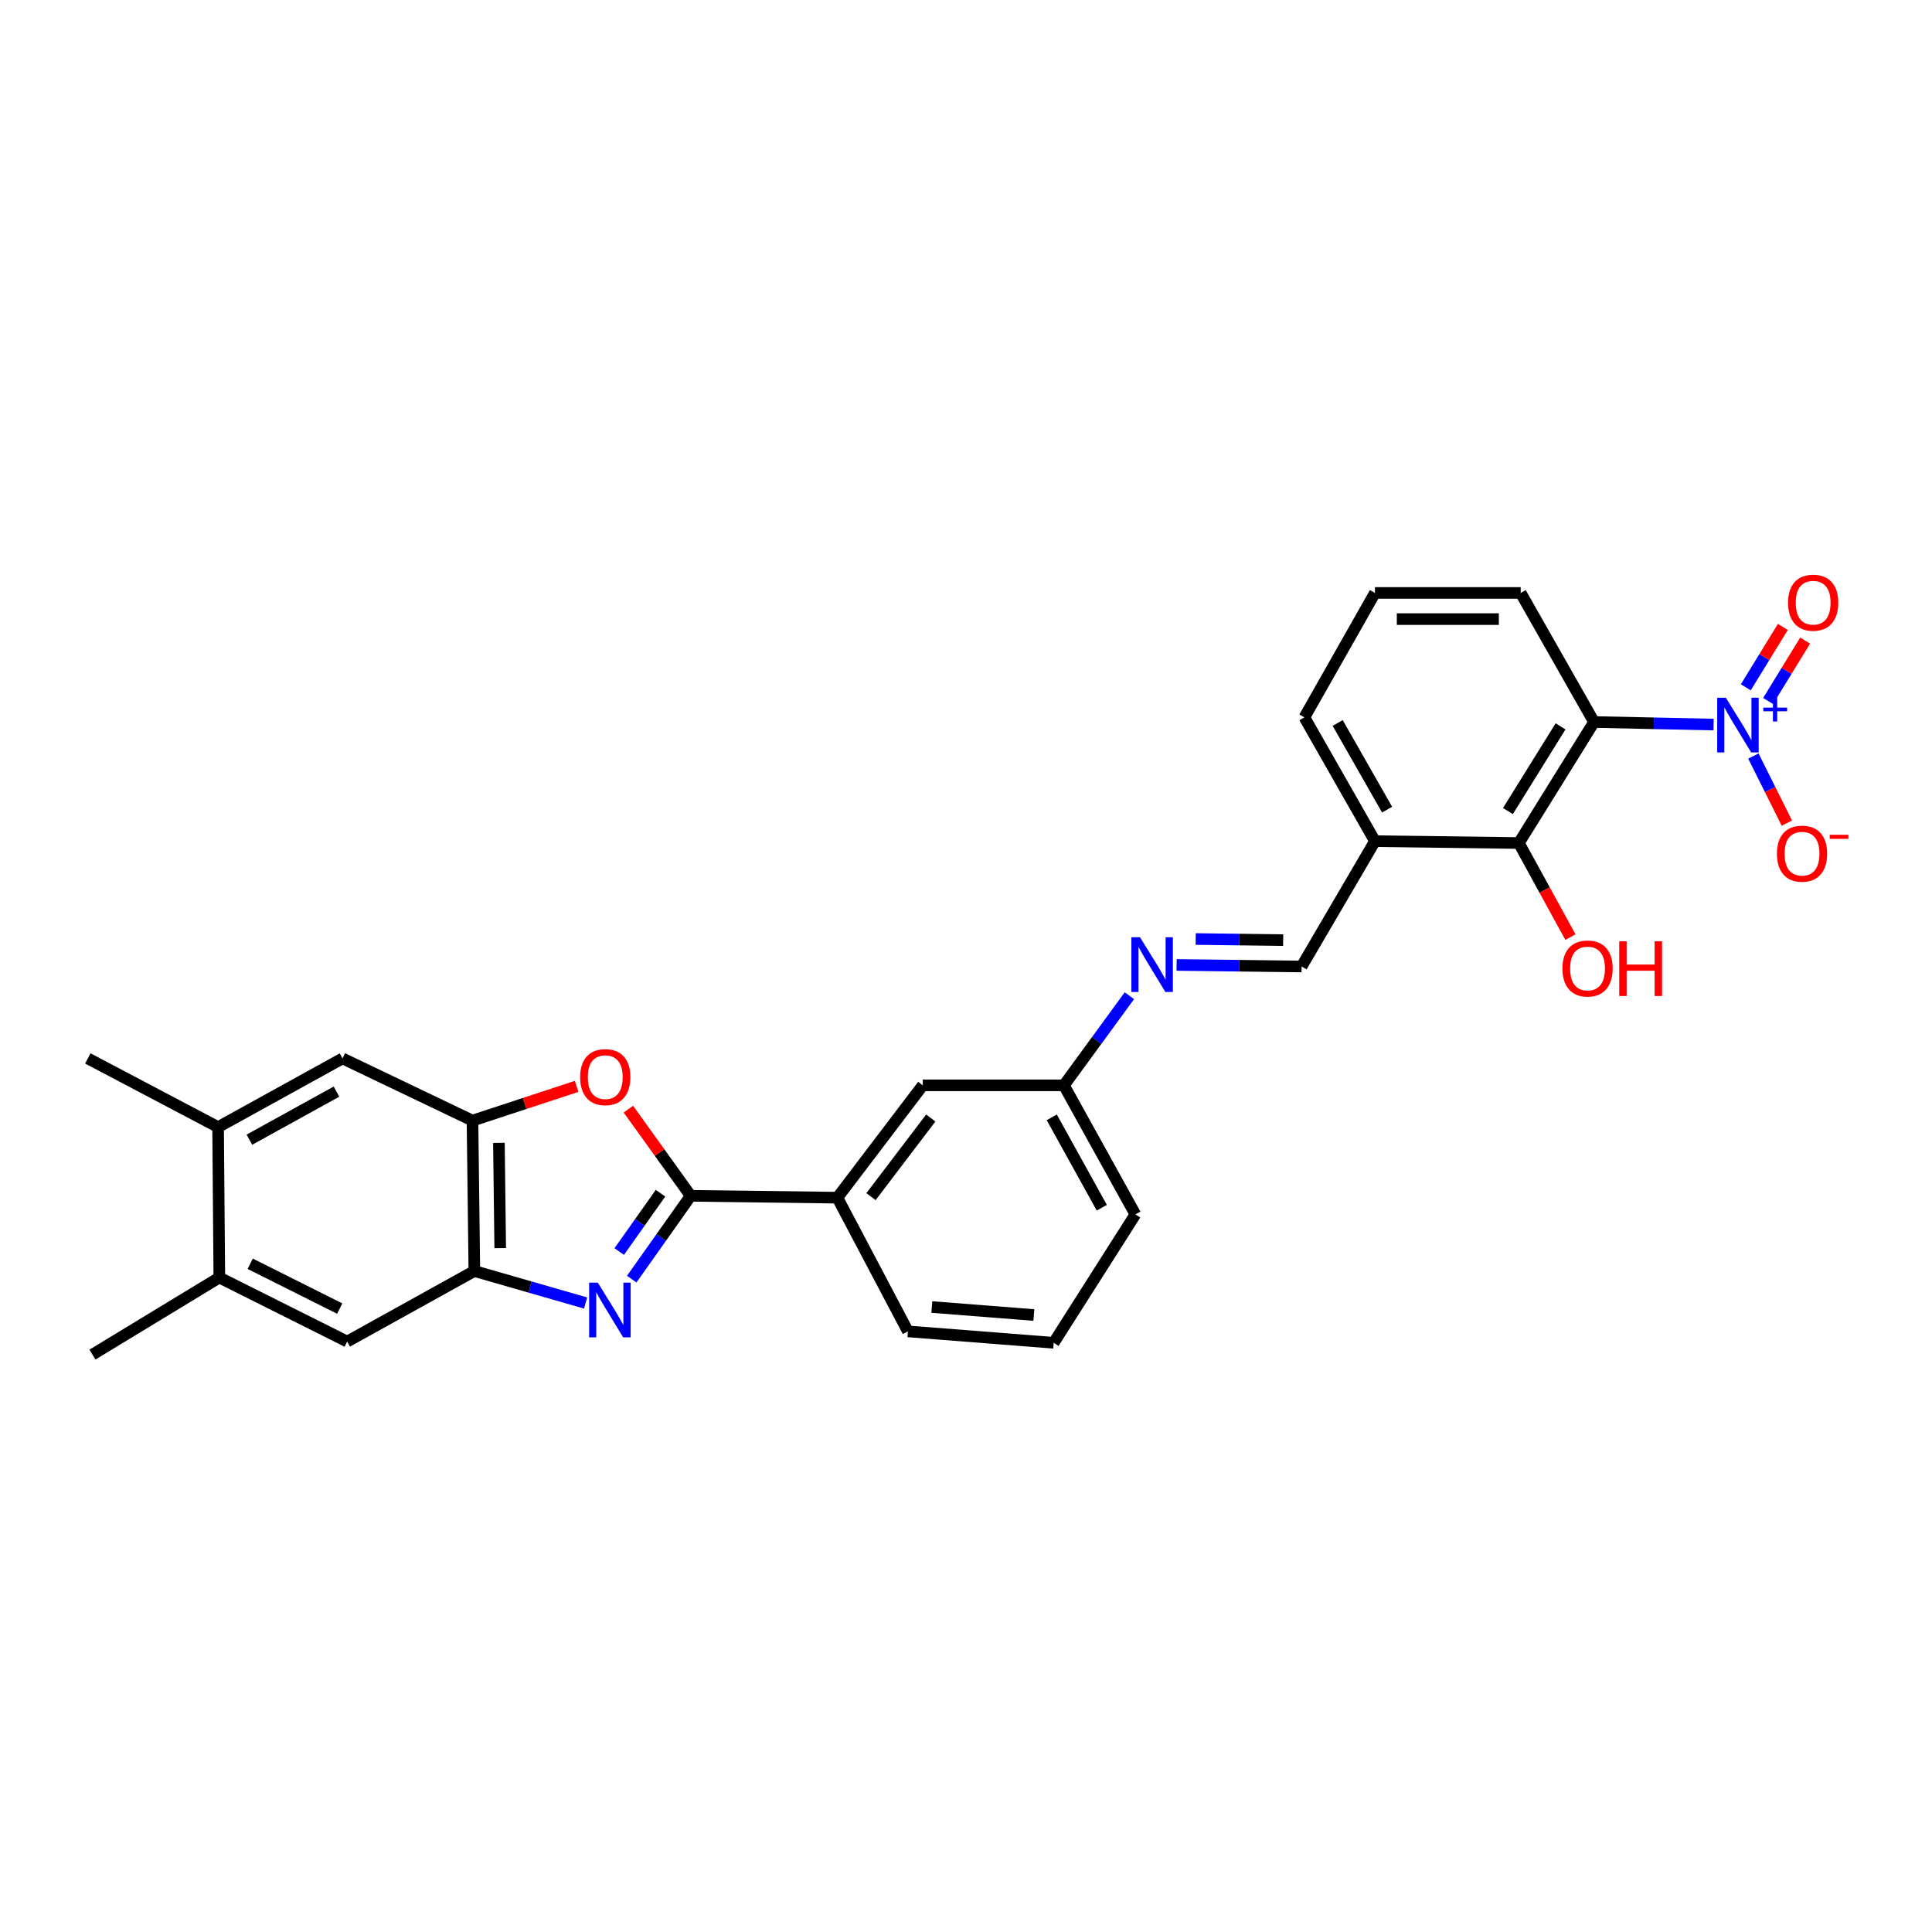 <?xml version='1.0' encoding='iso-8859-1'?>
<svg version='1.1' baseProfile='full'
              xmlns='http://www.w3.org/2000/svg'
                      xmlns:rdkit='http://www.rdkit.org/xml'
                      xmlns:xlink='http://www.w3.org/1999/xlink'
                  xml:space='preserve'
width='1000px' height='1000px' viewBox='0 0 1000 1000'>
<!-- END OF HEADER -->
<rect style='opacity:1.0;fill:#FFFFFF;stroke:none' width='1000' height='1000' x='0' y='0'> </rect>
<path class='bond-0' d='M 326.981,662.08 L 342.242,640.518' style='fill:none;fill-rule:evenodd;stroke:#0000FF;stroke-width:6px;stroke-linecap:butt;stroke-linejoin:miter;stroke-opacity:1' />
<path class='bond-0' d='M 342.242,640.518 L 357.502,618.955' style='fill:none;fill-rule:evenodd;stroke:#000000;stroke-width:6px;stroke-linecap:butt;stroke-linejoin:miter;stroke-opacity:1' />
<path class='bond-0' d='M 320.511,647.793 L 331.194,632.699' style='fill:none;fill-rule:evenodd;stroke:#0000FF;stroke-width:6px;stroke-linecap:butt;stroke-linejoin:miter;stroke-opacity:1' />
<path class='bond-0' d='M 331.194,632.699 L 341.876,617.605' style='fill:none;fill-rule:evenodd;stroke:#000000;stroke-width:6px;stroke-linecap:butt;stroke-linejoin:miter;stroke-opacity:1' />
<path class='bond-4' d='M 303.114,674.437 L 274.319,666.156' style='fill:none;fill-rule:evenodd;stroke:#0000FF;stroke-width:6px;stroke-linecap:butt;stroke-linejoin:miter;stroke-opacity:1' />
<path class='bond-4' d='M 274.319,666.156 L 245.523,657.876' style='fill:none;fill-rule:evenodd;stroke:#000000;stroke-width:6px;stroke-linecap:butt;stroke-linejoin:miter;stroke-opacity:1' />
<path class='bond-3' d='M 357.502,618.955 L 341.377,596.524' style='fill:none;fill-rule:evenodd;stroke:#000000;stroke-width:6px;stroke-linecap:butt;stroke-linejoin:miter;stroke-opacity:1' />
<path class='bond-3' d='M 341.377,596.524 L 325.252,574.093' style='fill:none;fill-rule:evenodd;stroke:#FF0000;stroke-width:6px;stroke-linecap:butt;stroke-linejoin:miter;stroke-opacity:1' />
<path class='bond-7' d='M 357.502,618.955 L 433.418,619.91' style='fill:none;fill-rule:evenodd;stroke:#000000;stroke-width:6px;stroke-linecap:butt;stroke-linejoin:miter;stroke-opacity:1' />
<path class='bond-1' d='M 886.958,375.041 L 856.015,374.375' style='fill:none;fill-rule:evenodd;stroke:#0000FF;stroke-width:6px;stroke-linecap:butt;stroke-linejoin:miter;stroke-opacity:1' />
<path class='bond-1' d='M 856.015,374.375 L 825.073,373.71' style='fill:none;fill-rule:evenodd;stroke:#000000;stroke-width:6px;stroke-linecap:butt;stroke-linejoin:miter;stroke-opacity:1' />
<path class='bond-15' d='M 907.553,391.329 L 916.216,408.687' style='fill:none;fill-rule:evenodd;stroke:#0000FF;stroke-width:6px;stroke-linecap:butt;stroke-linejoin:miter;stroke-opacity:1' />
<path class='bond-15' d='M 916.216,408.687 L 924.879,426.046' style='fill:none;fill-rule:evenodd;stroke:#FF0000;stroke-width:6px;stroke-linecap:butt;stroke-linejoin:miter;stroke-opacity:1' />
<path class='bond-16' d='M 915.16,362.831 L 924.752,347.2' style='fill:none;fill-rule:evenodd;stroke:#0000FF;stroke-width:6px;stroke-linecap:butt;stroke-linejoin:miter;stroke-opacity:1' />
<path class='bond-16' d='M 924.752,347.2 L 934.345,331.568' style='fill:none;fill-rule:evenodd;stroke:#FF0000;stroke-width:6px;stroke-linecap:butt;stroke-linejoin:miter;stroke-opacity:1' />
<path class='bond-16' d='M 903.624,355.751 L 913.216,340.12' style='fill:none;fill-rule:evenodd;stroke:#0000FF;stroke-width:6px;stroke-linecap:butt;stroke-linejoin:miter;stroke-opacity:1' />
<path class='bond-16' d='M 913.216,340.12 L 922.809,324.489' style='fill:none;fill-rule:evenodd;stroke:#FF0000;stroke-width:6px;stroke-linecap:butt;stroke-linejoin:miter;stroke-opacity:1' />
<path class='bond-2' d='M 825.073,373.71 L 786.16,436.347' style='fill:none;fill-rule:evenodd;stroke:#000000;stroke-width:6px;stroke-linecap:butt;stroke-linejoin:miter;stroke-opacity:1' />
<path class='bond-2' d='M 807.739,375.963 L 780.5,419.809' style='fill:none;fill-rule:evenodd;stroke:#000000;stroke-width:6px;stroke-linecap:butt;stroke-linejoin:miter;stroke-opacity:1' />
<path class='bond-31' d='M 825.073,373.71 L 787.108,306.908' style='fill:none;fill-rule:evenodd;stroke:#000000;stroke-width:6px;stroke-linecap:butt;stroke-linejoin:miter;stroke-opacity:1' />
<path class='bond-28' d='M 298.472,562.307 L 271.516,571.167' style='fill:none;fill-rule:evenodd;stroke:#FF0000;stroke-width:6px;stroke-linecap:butt;stroke-linejoin:miter;stroke-opacity:1' />
<path class='bond-28' d='M 271.516,571.167 L 244.561,580.027' style='fill:none;fill-rule:evenodd;stroke:#000000;stroke-width:6px;stroke-linecap:butt;stroke-linejoin:miter;stroke-opacity:1' />
<path class='bond-5' d='M 245.523,657.876 L 244.561,580.027' style='fill:none;fill-rule:evenodd;stroke:#000000;stroke-width:6px;stroke-linecap:butt;stroke-linejoin:miter;stroke-opacity:1' />
<path class='bond-5' d='M 258.913,646.031 L 258.239,591.537' style='fill:none;fill-rule:evenodd;stroke:#000000;stroke-width:6px;stroke-linecap:butt;stroke-linejoin:miter;stroke-opacity:1' />
<path class='bond-9' d='M 245.523,657.876 L 179.691,694.39' style='fill:none;fill-rule:evenodd;stroke:#000000;stroke-width:6px;stroke-linecap:butt;stroke-linejoin:miter;stroke-opacity:1' />
<path class='bond-10' d='M 244.561,580.027 L 177.285,547.837' style='fill:none;fill-rule:evenodd;stroke:#000000;stroke-width:6px;stroke-linecap:butt;stroke-linejoin:miter;stroke-opacity:1' />
<path class='bond-6' d='M 786.16,436.347 L 711.673,435.384' style='fill:none;fill-rule:evenodd;stroke:#000000;stroke-width:6px;stroke-linecap:butt;stroke-linejoin:miter;stroke-opacity:1' />
<path class='bond-19' d='M 786.16,436.347 L 799.505,460.697' style='fill:none;fill-rule:evenodd;stroke:#000000;stroke-width:6px;stroke-linecap:butt;stroke-linejoin:miter;stroke-opacity:1' />
<path class='bond-19' d='M 799.505,460.697 L 812.85,485.047' style='fill:none;fill-rule:evenodd;stroke:#FF0000;stroke-width:6px;stroke-linecap:butt;stroke-linejoin:miter;stroke-opacity:1' />
<path class='bond-17' d='M 433.418,619.91 L 477.624,561.763' style='fill:none;fill-rule:evenodd;stroke:#000000;stroke-width:6px;stroke-linecap:butt;stroke-linejoin:miter;stroke-opacity:1' />
<path class='bond-17' d='M 450.823,619.379 L 481.768,578.676' style='fill:none;fill-rule:evenodd;stroke:#000000;stroke-width:6px;stroke-linecap:butt;stroke-linejoin:miter;stroke-opacity:1' />
<path class='bond-22' d='M 433.418,619.91 L 469.94,689.119' style='fill:none;fill-rule:evenodd;stroke:#000000;stroke-width:6px;stroke-linecap:butt;stroke-linejoin:miter;stroke-opacity:1' />
<path class='bond-8' d='M 711.673,435.384 L 673.708,500.254' style='fill:none;fill-rule:evenodd;stroke:#000000;stroke-width:6px;stroke-linecap:butt;stroke-linejoin:miter;stroke-opacity:1' />
<path class='bond-21' d='M 711.673,435.384 L 675.144,371.304' style='fill:none;fill-rule:evenodd;stroke:#000000;stroke-width:6px;stroke-linecap:butt;stroke-linejoin:miter;stroke-opacity:1' />
<path class='bond-21' d='M 717.952,419.069 L 692.382,374.213' style='fill:none;fill-rule:evenodd;stroke:#000000;stroke-width:6px;stroke-linecap:butt;stroke-linejoin:miter;stroke-opacity:1' />
<path class='bond-13' d='M 179.691,694.39 L 113.52,661.252' style='fill:none;fill-rule:evenodd;stroke:#000000;stroke-width:6px;stroke-linecap:butt;stroke-linejoin:miter;stroke-opacity:1' />
<path class='bond-13' d='M 175.826,677.317 L 129.506,654.12' style='fill:none;fill-rule:evenodd;stroke:#000000;stroke-width:6px;stroke-linecap:butt;stroke-linejoin:miter;stroke-opacity:1' />
<path class='bond-29' d='M 177.285,547.837 L 112.888,583.388' style='fill:none;fill-rule:evenodd;stroke:#000000;stroke-width:6px;stroke-linecap:butt;stroke-linejoin:miter;stroke-opacity:1' />
<path class='bond-29' d='M 174.167,565.019 L 129.09,589.905' style='fill:none;fill-rule:evenodd;stroke:#000000;stroke-width:6px;stroke-linecap:butt;stroke-linejoin:miter;stroke-opacity:1' />
<path class='bond-11' d='M 584.57,515.386 L 567.623,538.574' style='fill:none;fill-rule:evenodd;stroke:#0000FF;stroke-width:6px;stroke-linecap:butt;stroke-linejoin:miter;stroke-opacity:1' />
<path class='bond-11' d='M 567.623,538.574 L 550.675,561.763' style='fill:none;fill-rule:evenodd;stroke:#000000;stroke-width:6px;stroke-linecap:butt;stroke-linejoin:miter;stroke-opacity:1' />
<path class='bond-12' d='M 609.008,499.449 L 641.358,499.852' style='fill:none;fill-rule:evenodd;stroke:#0000FF;stroke-width:6px;stroke-linecap:butt;stroke-linejoin:miter;stroke-opacity:1' />
<path class='bond-12' d='M 641.358,499.852 L 673.708,500.254' style='fill:none;fill-rule:evenodd;stroke:#000000;stroke-width:6px;stroke-linecap:butt;stroke-linejoin:miter;stroke-opacity:1' />
<path class='bond-12' d='M 618.881,486.036 L 641.526,486.318' style='fill:none;fill-rule:evenodd;stroke:#0000FF;stroke-width:6px;stroke-linecap:butt;stroke-linejoin:miter;stroke-opacity:1' />
<path class='bond-12' d='M 641.526,486.318 L 664.171,486.599' style='fill:none;fill-rule:evenodd;stroke:#000000;stroke-width:6px;stroke-linecap:butt;stroke-linejoin:miter;stroke-opacity:1' />
<path class='bond-14' d='M 113.52,661.252 L 112.888,583.388' style='fill:none;fill-rule:evenodd;stroke:#000000;stroke-width:6px;stroke-linecap:butt;stroke-linejoin:miter;stroke-opacity:1' />
<path class='bond-26' d='M 113.52,661.252 L 47.853,701.135' style='fill:none;fill-rule:evenodd;stroke:#000000;stroke-width:6px;stroke-linecap:butt;stroke-linejoin:miter;stroke-opacity:1' />
<path class='bond-25' d='M 112.888,583.388 L 45.455,547.837' style='fill:none;fill-rule:evenodd;stroke:#000000;stroke-width:6px;stroke-linecap:butt;stroke-linejoin:miter;stroke-opacity:1' />
<path class='bond-18' d='M 477.624,561.763 L 550.675,561.763' style='fill:none;fill-rule:evenodd;stroke:#000000;stroke-width:6px;stroke-linecap:butt;stroke-linejoin:miter;stroke-opacity:1' />
<path class='bond-30' d='M 550.675,561.763 L 587.678,628.573' style='fill:none;fill-rule:evenodd;stroke:#000000;stroke-width:6px;stroke-linecap:butt;stroke-linejoin:miter;stroke-opacity:1' />
<path class='bond-30' d='M 544.386,578.342 L 570.288,625.109' style='fill:none;fill-rule:evenodd;stroke:#000000;stroke-width:6px;stroke-linecap:butt;stroke-linejoin:miter;stroke-opacity:1' />
<path class='bond-20' d='M 787.108,306.908 L 711.673,306.908' style='fill:none;fill-rule:evenodd;stroke:#000000;stroke-width:6px;stroke-linecap:butt;stroke-linejoin:miter;stroke-opacity:1' />
<path class='bond-20' d='M 775.792,320.443 L 722.988,320.443' style='fill:none;fill-rule:evenodd;stroke:#000000;stroke-width:6px;stroke-linecap:butt;stroke-linejoin:miter;stroke-opacity:1' />
<path class='bond-23' d='M 675.144,371.304 L 711.673,306.908' style='fill:none;fill-rule:evenodd;stroke:#000000;stroke-width:6px;stroke-linecap:butt;stroke-linejoin:miter;stroke-opacity:1' />
<path class='bond-24' d='M 469.94,689.119 L 545.389,695.036' style='fill:none;fill-rule:evenodd;stroke:#000000;stroke-width:6px;stroke-linecap:butt;stroke-linejoin:miter;stroke-opacity:1' />
<path class='bond-24' d='M 482.315,676.513 L 535.13,680.655' style='fill:none;fill-rule:evenodd;stroke:#000000;stroke-width:6px;stroke-linecap:butt;stroke-linejoin:miter;stroke-opacity:1' />
<path class='bond-27' d='M 545.389,695.036 L 587.678,628.573' style='fill:none;fill-rule:evenodd;stroke:#000000;stroke-width:6px;stroke-linecap:butt;stroke-linejoin:miter;stroke-opacity:1' />
<path  class='atom-0' d='M 309.419 663.89
L 318.699 678.89
Q 319.619 680.37, 321.099 683.05
Q 322.579 685.73, 322.659 685.89
L 322.659 663.89
L 326.419 663.89
L 326.419 692.21
L 322.539 692.21
L 312.579 675.81
Q 311.419 673.89, 310.179 671.69
Q 308.979 669.49, 308.619 668.81
L 308.619 692.21
L 304.939 692.21
L 304.939 663.89
L 309.419 663.89
' fill='#0000FF'/>
<path  class='atom-2' d='M 893.3 361.152
L 902.58 376.152
Q 903.5 377.632, 904.98 380.312
Q 906.46 382.992, 906.54 383.152
L 906.54 361.152
L 910.3 361.152
L 910.3 389.472
L 906.42 389.472
L 896.46 373.072
Q 895.3 371.152, 894.06 368.952
Q 892.86 366.752, 892.5 366.072
L 892.5 389.472
L 888.82 389.472
L 888.82 361.152
L 893.3 361.152
' fill='#0000FF'/>
<path  class='atom-2' d='M 912.676 366.257
L 917.666 366.257
L 917.666 361.003
L 919.883 361.003
L 919.883 366.257
L 925.005 366.257
L 925.005 368.157
L 919.883 368.157
L 919.883 373.437
L 917.666 373.437
L 917.666 368.157
L 912.676 368.157
L 912.676 366.257
' fill='#0000FF'/>
<path  class='atom-4' d='M 300.28 557.519
Q 300.28 550.719, 303.64 546.919
Q 307 543.119, 313.28 543.119
Q 319.56 543.119, 322.92 546.919
Q 326.28 550.719, 326.28 557.519
Q 326.28 564.399, 322.88 568.319
Q 319.48 572.199, 313.28 572.199
Q 307.04 572.199, 303.64 568.319
Q 300.28 564.439, 300.28 557.519
M 313.28 568.999
Q 317.6 568.999, 319.92 566.119
Q 322.28 563.199, 322.28 557.519
Q 322.28 551.959, 319.92 549.159
Q 317.6 546.319, 313.28 546.319
Q 308.96 546.319, 306.6 549.119
Q 304.28 551.919, 304.28 557.519
Q 304.28 563.239, 306.6 566.119
Q 308.96 568.999, 313.28 568.999
' fill='#FF0000'/>
<path  class='atom-12' d='M 590.073 485.132
L 599.353 500.132
Q 600.273 501.612, 601.753 504.292
Q 603.233 506.972, 603.313 507.132
L 603.313 485.132
L 607.073 485.132
L 607.073 513.452
L 603.193 513.452
L 593.233 497.052
Q 592.073 495.132, 590.833 492.932
Q 589.633 490.732, 589.273 490.052
L 589.273 513.452
L 585.593 513.452
L 585.593 485.132
L 590.073 485.132
' fill='#0000FF'/>
<path  class='atom-16' d='M 919.728 441.856
Q 919.728 435.056, 923.088 431.256
Q 926.448 427.456, 932.728 427.456
Q 939.008 427.456, 942.368 431.256
Q 945.728 435.056, 945.728 441.856
Q 945.728 448.736, 942.328 452.656
Q 938.928 456.536, 932.728 456.536
Q 926.488 456.536, 923.088 452.656
Q 919.728 448.776, 919.728 441.856
M 932.728 453.336
Q 937.048 453.336, 939.368 450.456
Q 941.728 447.536, 941.728 441.856
Q 941.728 436.296, 939.368 433.496
Q 937.048 430.656, 932.728 430.656
Q 928.408 430.656, 926.048 433.456
Q 923.728 436.256, 923.728 441.856
Q 923.728 447.576, 926.048 450.456
Q 928.408 453.336, 932.728 453.336
' fill='#FF0000'/>
<path  class='atom-16' d='M 947.048 432.078
L 956.737 432.078
L 956.737 434.19
L 947.048 434.19
L 947.048 432.078
' fill='#FF0000'/>
<path  class='atom-17' d='M 925.488 311.958
Q 925.488 305.158, 928.848 301.358
Q 932.208 297.558, 938.488 297.558
Q 944.768 297.558, 948.128 301.358
Q 951.488 305.158, 951.488 311.958
Q 951.488 318.838, 948.088 322.758
Q 944.688 326.638, 938.488 326.638
Q 932.248 326.638, 928.848 322.758
Q 925.488 318.878, 925.488 311.958
M 938.488 323.438
Q 942.808 323.438, 945.128 320.558
Q 947.488 317.638, 947.488 311.958
Q 947.488 306.398, 945.128 303.598
Q 942.808 300.758, 938.488 300.758
Q 934.168 300.758, 931.808 303.558
Q 929.488 306.358, 929.488 311.958
Q 929.488 317.678, 931.808 320.558
Q 934.168 323.438, 938.488 323.438
' fill='#FF0000'/>
<path  class='atom-20' d='M 808.712 501.296
Q 808.712 494.496, 812.072 490.696
Q 815.432 486.896, 821.712 486.896
Q 827.992 486.896, 831.352 490.696
Q 834.712 494.496, 834.712 501.296
Q 834.712 508.176, 831.312 512.096
Q 827.912 515.976, 821.712 515.976
Q 815.472 515.976, 812.072 512.096
Q 808.712 508.216, 808.712 501.296
M 821.712 512.776
Q 826.032 512.776, 828.352 509.896
Q 830.712 506.976, 830.712 501.296
Q 830.712 495.736, 828.352 492.936
Q 826.032 490.096, 821.712 490.096
Q 817.392 490.096, 815.032 492.896
Q 812.712 495.696, 812.712 501.296
Q 812.712 507.016, 815.032 509.896
Q 817.392 512.776, 821.712 512.776
' fill='#FF0000'/>
<path  class='atom-20' d='M 838.112 487.216
L 841.952 487.216
L 841.952 499.256
L 856.432 499.256
L 856.432 487.216
L 860.272 487.216
L 860.272 515.536
L 856.432 515.536
L 856.432 502.456
L 841.952 502.456
L 841.952 515.536
L 838.112 515.536
L 838.112 487.216
' fill='#FF0000'/>
</svg>
